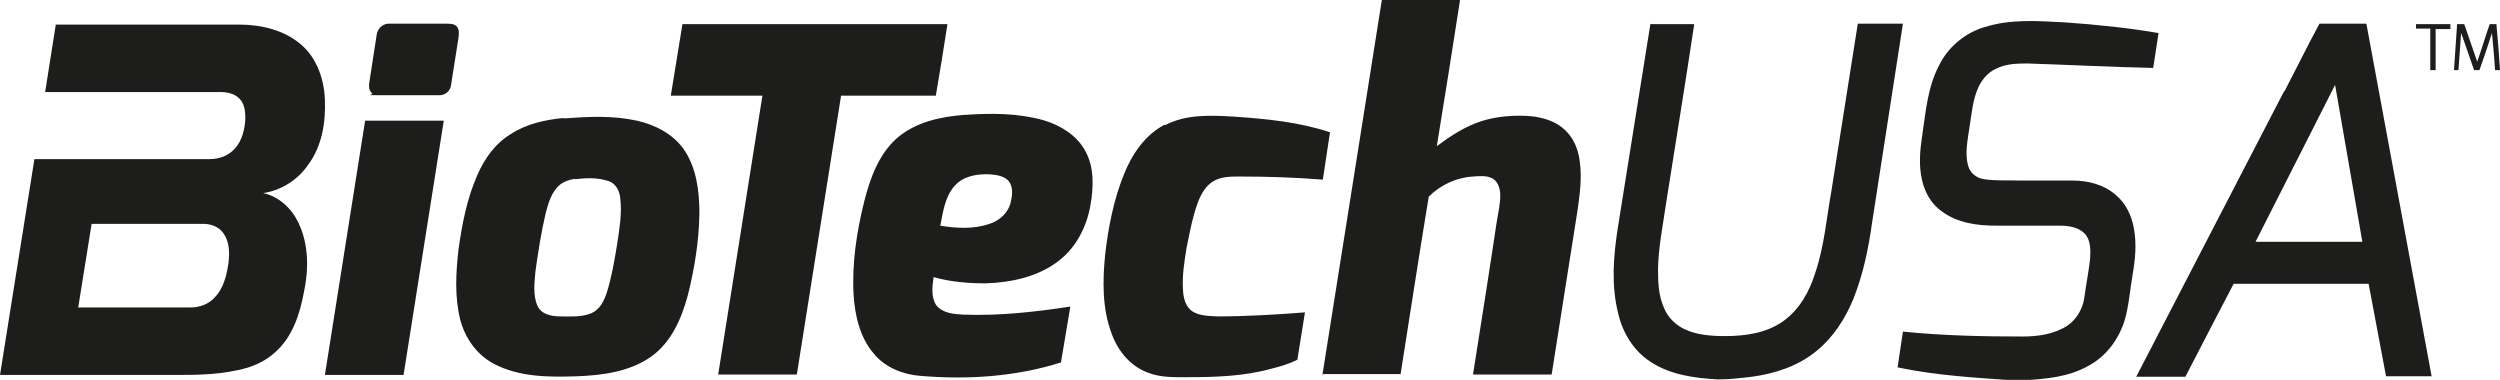 <?xml version="1.0" encoding="UTF-8"?>
<svg id="Calque_1" xmlns="http://www.w3.org/2000/svg" version="1.1" viewBox="0 0 559.4 85">
  <!-- Generator: Adobe Illustrator 29.3.1, SVG Export Plug-In . SVG Version: 2.1.0 Build 151)  -->
  <defs>
    <style>
      .st0 {
        fill: #1d1d1b;
      }
    </style>
  </defs>
  <path class="st0" d="M295.9,83.9c4.4-27.9,8.9-55.9,13.3-83.9h17.5c-1.7,10.9-3.4,21.8-5.2,32.7,3.1-2.3,6.3-4.4,10-5.6,3.5-1.1,7.4-1.4,11.1-1.1,2.8.3,5.7,1.2,7.7,3.2,1.9,1.8,2.9,4.4,3.2,7,.5,3.6,0,7.2-.5,10.8-1.9,12.3-3.9,24.5-5.8,36.8h-17.6c1.8-11.4,3.6-22.7,5.3-34.1.3-2,.8-3.9.8-6,0-1.3-.4-2.9-1.6-3.7-1.4-.8-3-.6-4.5-.5-3.7.2-7.3,1.9-9.9,4.5-2.2,13.2-4.2,26.5-6.3,39.7h-17.6ZM444,6.1c5.8-1.9,12-1.4,18-1.1,7,.5,14.1,1.2,21,2.4-.4,2.6-.8,5.2-1.2,7.8-9.4-.2-18.8-.7-28.2-1-2.4,0-4.9.1-7,1.2-1.8.8-3.1,2.4-3.9,4.1-1.3,2.8-1.5,5.9-2,8.9-.4,2.9-1.1,5.9-.3,8.7.4,1.6,1.9,2.8,3.6,3,2.7.4,5.4.2,8.1.3h11.7c3.4,0,7,.9,9.6,3.2,2.3,1.9,3.6,4.7,4.1,7.6.6,3.4.3,6.8-.3,10.2-.6,3.4-.8,6.9-1.8,10.3-1.3,4.2-4.1,8-8,10.1-4.5,2.6-9.7,3-14.7,3.3h-2.3c-8.6-.6-17.3-1.1-25.8-2.9.4-2.6.8-5.3,1.2-8,8.9.9,17.8,1.1,26.7,1.1,3.5,0,7.2-.5,10.2-2.5,2.1-1.5,3.4-3.9,3.7-6.3.4-3,1-5.9,1.3-8.8.1-1.9.1-4.1-1.3-5.5-1.4-1.4-3.6-1.7-5.5-1.7-4.7,0-9.4,0-14,0s-8.9-.6-12.4-3.2c-2.3-1.6-3.8-4.2-4.4-6.9-.8-3.3-.5-6.7,0-10,.8-5.3,1.2-10.9,3.8-15.8,1.9-3.9,5.5-7,9.7-8.4h0ZM86.8,5.3c4.4,0,8.7,0,13.1,0,.8,0,1.7,0,2.3.6.6.7.5,1.7.4,2.5-.6,3.6-1.1,7.2-1.7,10.8-.2,1.3-1.5,2.2-2.7,2.1-4.3,0-8.6,0-12.9,0s-1.5,0-2.1-.5c-.6-.5-.7-1.4-.6-2.1.6-3.7,1.1-7.3,1.7-11,.2-1.3,1.3-2.3,2.5-2.4h0ZM369.1,5.4c3.3,0,6.7,0,10,0-2,13.4-4.2,26.7-6.3,40.1-.7,4.9-1.7,9.7-1.8,14.7,0,2.9.1,5.9,1.3,8.6.8,2.1,2.5,3.8,4.5,4.8,2.9,1.4,6.2,1.6,9.3,1.6,4.5,0,9.3-.7,13-3.4,3.6-2.6,5.8-6.6,7.1-10.8,2-5.9,2.5-12.2,3.6-18.3,2-12.5,3.9-24.9,5.9-37.4h10.1c-2.3,14.8-4.6,29.6-6.9,44.5-.8,5.8-2,11.6-4.2,17.1-1.8,4.4-4.5,8.6-8.2,11.6-4.1,3.4-9.3,5.1-14.5,5.8-2.5.3-5.1.6-7.6.6-5.2-.3-10.6-1-15-3.9-3.8-2.4-6.3-6.5-7.3-10.8-1.6-6.3-1.1-12.8-.1-19.2,2.4-15.2,4.9-30.5,7.3-45.7h0ZM12.6,5.5h40.9c4.9,0,10.1,1.2,13.9,4.5,3.5,3,5.1,7.7,5.3,12.2.2,5.1-.6,10.4-3.7,14.6-2.3,3.4-6,5.8-10.1,6.4,3.6.8,6.4,3.5,7.9,6.7,2.3,4.8,2.3,10.4,1.2,15.5-.9,4.8-2.5,9.9-6.3,13.3-2.4,2.3-5.6,3.6-8.9,4.2-4.6,1-9.4,1-14.1,1H0c2.6-16.1,5.1-32.2,7.7-48.3h39.3c2.1,0,4.2-.8,5.6-2.4,1.6-1.8,2.2-4.3,2.3-6.8,0-1.5-.2-3.3-1.4-4.4-1.1-1.1-2.7-1.4-4.2-1.4H10.1c.8-5.1,1.6-10.1,2.4-15.2M20.5,50.1c-1,6.2-2,12.5-3,18.7h25.1c2,0,4.1-.7,5.5-2.3,1.9-2,2.6-4.8,3-7.5.3-2.3.3-4.8-1.1-6.8-1-1.5-3-2.2-4.8-2.1h-24.7ZM150.1,21.4c.9-5.3,1.7-10.7,2.6-16h59.3c-.8,5.3-1.7,10.7-2.6,16h-21.2c-3.3,20.8-6.6,41.6-9.9,62.4h-17.6c3.3-20.8,6.6-41.6,9.9-62.4h-20.5ZM511.2,20.4c2.6-5,5.1-10.1,7.8-15.1,3.5,0,7,0,10.5,0l14.6,78.9c-3.4,0-6.8,0-10.2,0-1.3-6.9-2.6-13.8-3.9-20.7h-30.2c-3.6,6.9-7.2,13.8-10.8,20.8h-11c11-21.3,22.1-42.6,33.1-63.9M504.6,54.1h24c-2-11.7-4.1-23.4-6.1-35.1-5.9,11.7-11.9,23.4-17.8,35.1ZM540.6,5.4h7.7c0,.3,0,.8,0,1.1h-3.3v9.2c-.3,0-.9,0-1.2,0V6.4h-3.2v-1.1ZM549.1,15.7c.2-3.4.5-6.9.7-10.3h1.6c1,2.8,1.9,5.6,2.9,8.4,1-2.8,1.8-5.6,2.8-8.4h1.5c.3,3.4.6,6.9.8,10.3-.3,0-.8,0-1.1,0-.2-2.7-.4-5.5-.7-8.3-.9,2.8-1.8,5.5-2.8,8.3h-1.2c-1-2.8-1.9-5.6-2.9-8.3-.2,2.7-.4,5.5-.6,8.3-.3,0-.8,0-1.1,0h0Z"/>
  <path class="st0" d="M216,25.7c5.8-.4,11.8-.4,17.5,1.2,3.7,1.1,7.4,3.3,9.3,6.8,2.1,3.7,1.9,8.2,1.2,12.2-.8,4.7-3.1,9.3-6.9,12.3-4.6,3.7-10.7,5-16.5,5.2-3.9,0-7.9-.3-11.7-1.4-.3,2.1-.6,4.5.6,6.3,1.4,1.8,4,2,6.1,2.1,8,.3,16-.6,23.9-1.8-.7,4.2-1.4,8.3-2.1,12.5-10.1,3.2-20.9,3.9-31.5,3-3.9-.3-7.9-1.9-10.4-5-3.1-3.6-4.2-8.5-4.5-13.1-.4-7.1.7-14.2,2.4-21,1.3-5.1,3.2-10.4,7.2-14,4.2-3.7,9.9-4.9,15.2-5.3M213.5,41.7c-2.1,2.5-2.5,5.8-3.1,8.8,3.6.6,7.5.8,11-.4,2.2-.7,4.1-2.4,4.7-4.6.4-1.6.7-3.6-.4-5-1.1-1.2-2.9-1.4-4.4-1.5-2.7-.1-5.8.4-7.7,2.6h0ZM260.7,28c4.8-2.5,10.3-2.2,15.5-1.9,7.2.5,14.5,1.2,21.4,3.5-.5,3.5-1.1,7.1-1.6,10.6-6.2-.5-12.4-.7-18.6-.7-2,0-4.1,0-5.8,1-1.8,1-2.9,3-3.6,4.9-1.2,3.3-1.8,6.7-2.5,10.1-.5,3.1-1,6.2-.8,9.3.1,1.8.5,3.7,2,4.8,1.6,1.1,3.8,1.1,5.7,1.2,6.5,0,13.1-.4,19.6-.9-.6,3.5-1.1,7.1-1.7,10.6-1.8.9-3.8,1.5-5.8,2-6.1,1.7-12.5,1.9-18.9,1.9-2.9,0-5.9.1-8.7-1-3.9-1.4-6.7-4.8-8.1-8.6-2.2-5.7-2.1-12-1.5-17.9.7-6.1,1.9-12.2,4.2-17.9,1.8-4.5,4.7-8.8,9.1-11.1h0ZM126.1,26.5c5.5-.4,11-.7,16.4.5,4.1.9,8.1,3,10.5,6.4,2.9,4.2,3.5,9.5,3.5,14.4-.1,6.2-1.1,12.3-2.6,18.3-1.4,5.2-3.7,10.5-8.2,13.7-4.8,3.4-11,4.2-16.7,4.4-6.2.2-12.8.2-18.5-2.8-3.8-2-6.4-5.7-7.5-9.8-1.3-5.1-1-10.6-.4-15.8.8-5.7,1.9-11.4,4.2-16.6,1.6-3.7,4-7.1,7.5-9.2,3.5-2.3,7.7-3.2,11.8-3.6M128.7,40c-1.3.2-2.5.6-3.5,1.4-1.8,1.6-2.5,4-3.1,6.3-1,4.3-1.7,8.7-2.3,13.1-.2,2.5-.6,5.3.5,7.7.9,1.9,3.2,2.3,5.1,2.3,2.3,0,4.7.2,6.9-.7,1.9-.8,2.9-2.8,3.5-4.7,1.1-3.5,1.7-7.2,2.3-10.8.5-3.4,1.1-6.8.7-10.1-.1-1.7-1-3.5-2.7-4-2.4-.8-4.9-.7-7.4-.4h0ZM81.7,27c5.9,0,11.7,0,17.6,0-3,19-6,37.9-9,56.9h-17.6c3-19,6-37.9,9-56.9h0Z"/>
</svg>